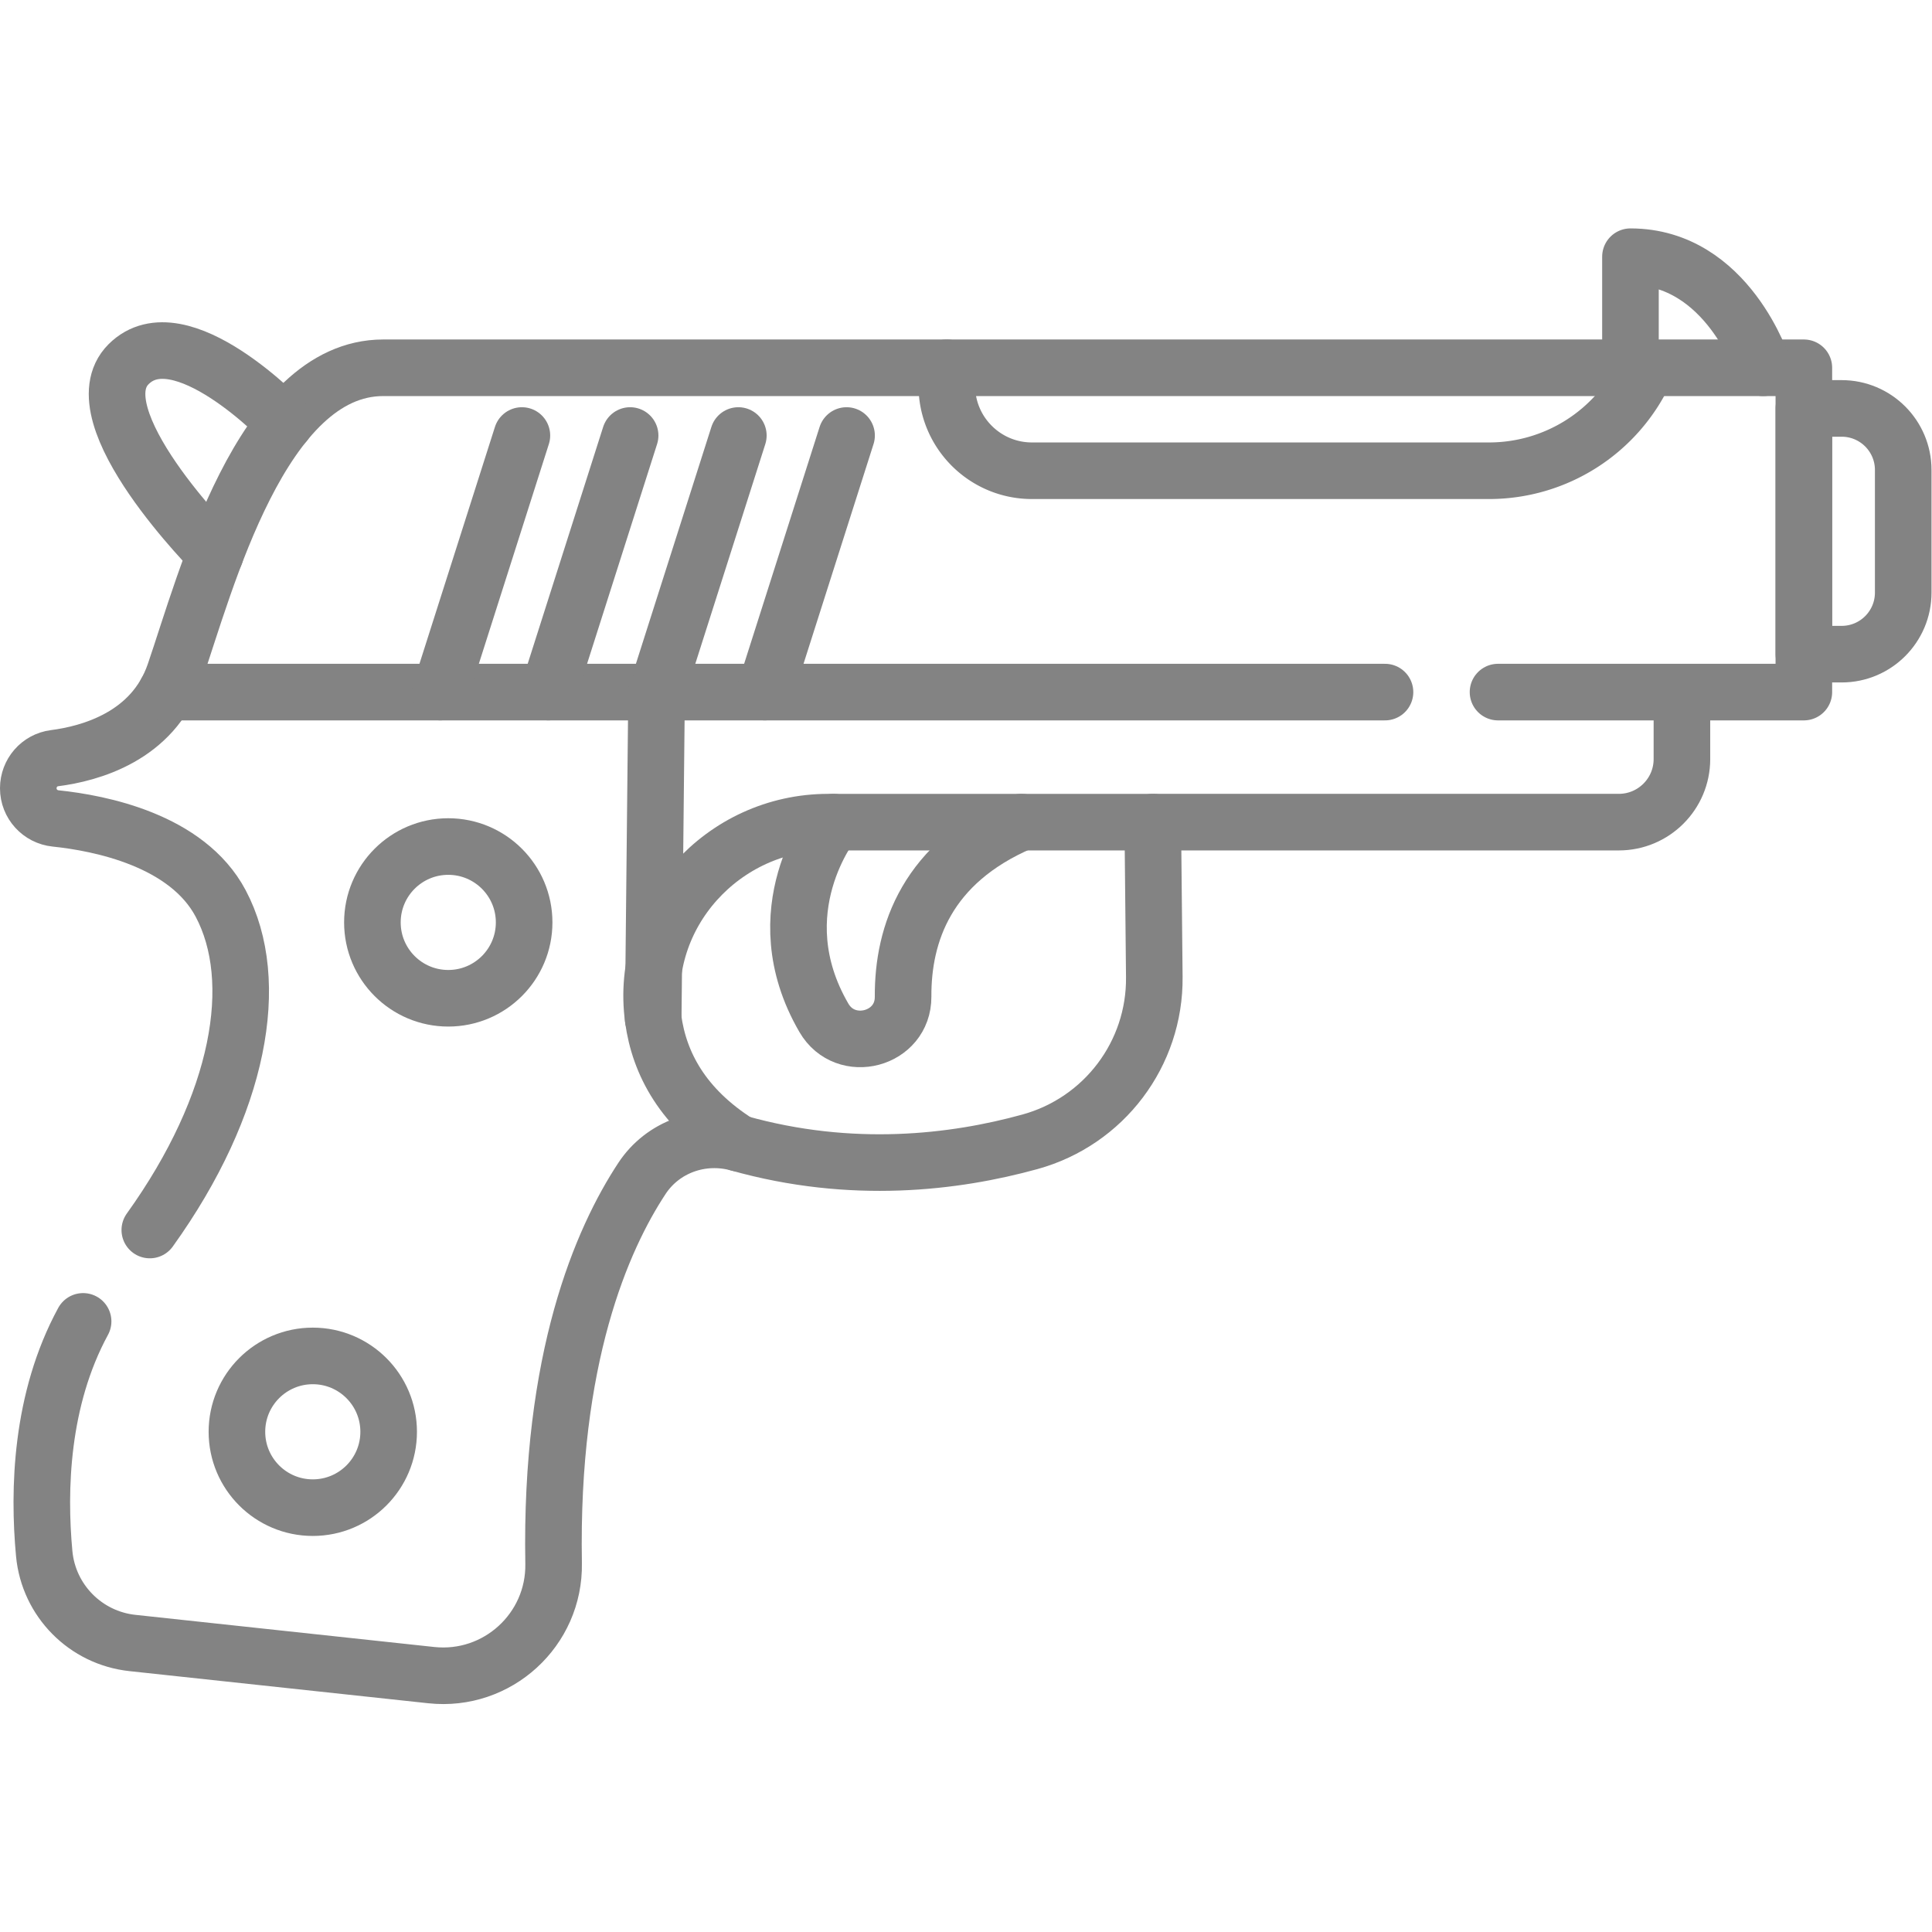 <?xml version="1.0" encoding="UTF-8"?> <svg xmlns="http://www.w3.org/2000/svg" xmlns:xlink="http://www.w3.org/1999/xlink" version="1.1" width="512" height="512" x="0" y="0" viewBox="0 0 682.667 682.667" style="enable-background:new 0 0 512 512" xml:space="preserve" class=""><g><defs><clipPath id="a"><path d="M0 512h512V0H0Z" fill="#838383" opacity="1" data-original="#000000"></path></clipPath></defs><g clip-path="url(#a)" transform="matrix(1.333 0 0 -1.333 0 682.667)"><path d="M0 0c23.96 33.38 29.7 66.01 18.78 86.57-8.9 16.76-31.93 21.3-43.75 22.53-4.11.42-7.24 3.86-7.24 7.98v.04c0 4.01 2.96 7.44 6.94 7.95 9.52 1.22 26.09 5.78 31.84 22.55 8.26 24.06 22.99 80.94 55.31 80.94H438.45v-85.97h-32.32v-17.75c0-9.23-7.49-16.72-16.73-16.72H265.86l.41-41.06c.21-20.36-13.34-38.27-32.97-43.68-19.96-5.51-47.25-8.81-77.22-.37-9.69 2.73-20.08-.92-25.62-9.33-10.62-16.12-24.39-47.65-23.42-102.05.31-17.61-14.91-31.5-32.42-29.62l-79.22 8.52c-12.43 1.33-22.22 11.23-23.39 23.68-1.57 16.86-.96 40.83 10.31 61.57" style="stroke-width:15;stroke-linecap:round;stroke-linejoin:round;stroke-miterlimit:10;stroke-dasharray:none;stroke-opacity:1" transform="translate(39.71 186.08)" fill="none" stroke="#838383" stroke-width="15" stroke-linecap="round" stroke-linejoin="round" stroke-miterlimit="10" stroke-dasharray="none" stroke-opacity="" data-original="#000000" class="" opacity="1"></path><path d="M0 0h-323.07" style="stroke-width:15;stroke-linecap:round;stroke-linejoin:round;stroke-miterlimit:10;stroke-dasharray:none;stroke-opacity:1" transform="translate(367.13 328.67)" fill="none" stroke="#838383" stroke-width="15" stroke-linecap="round" stroke-linejoin="round" stroke-miterlimit="10" stroke-dasharray="none" stroke-opacity="" data-original="#000000" class="" opacity="1"></path><path d="M0 0h-48.75" style="stroke-width:15;stroke-linecap:round;stroke-linejoin:round;stroke-miterlimit:10;stroke-dasharray:none;stroke-opacity:1" transform="translate(445.84 328.67)" fill="none" stroke="#838383" stroke-width="15" stroke-linecap="round" stroke-linejoin="round" stroke-miterlimit="10" stroke-dasharray="none" stroke-opacity="" data-original="#000000" class="" opacity="1"></path><path d="M0 0h-86.016c-27.958 0-50.184-24.458-46.401-52.159 1.615-11.828 7.869-23.633 22.646-32.948" style="stroke-width:15;stroke-linecap:round;stroke-linejoin:round;stroke-miterlimit:10;stroke-dasharray:none;stroke-opacity:1" transform="translate(305.565 294.195)" fill="none" stroke="#838383" stroke-width="15" stroke-linecap="round" stroke-linejoin="round" stroke-miterlimit="10" stroke-dasharray="none" stroke-opacity="" data-original="#000000" class="" opacity="1"></path><path d="M0 0s-19.018-23.47-2.51-51.868c5.742-9.878 21.058-5.827 20.994 5.599C18.391-29.537 24.827-10.714 49.827 0" style="stroke-width:15;stroke-linecap:round;stroke-linejoin:round;stroke-miterlimit:10;stroke-dasharray:none;stroke-opacity:1" transform="translate(220.905 294.195)" fill="none" stroke="#838383" stroke-width="15" stroke-linecap="round" stroke-linejoin="round" stroke-miterlimit="10" stroke-dasharray="none" stroke-opacity="" data-original="#000000" class="" opacity="1"></path><path d="M0 0v-4.725c0-12.463 10.104-22.568 22.568-22.568h121.165A45.606 45.606 0 0 1 184.95-1.209L185.522 0" style="stroke-width:15;stroke-linecap:round;stroke-linejoin:round;stroke-miterlimit:10;stroke-dasharray:none;stroke-opacity:1" transform="translate(250.98 414.639)" fill="none" stroke="#838383" stroke-width="15" stroke-linecap="round" stroke-linejoin="round" stroke-miterlimit="10" stroke-dasharray="none" stroke-opacity="" data-original="#000000" class="" opacity="1"></path><path d="m0 0-21.671-68.011" style="stroke-width:15;stroke-linecap:round;stroke-linejoin:round;stroke-miterlimit:10;stroke-dasharray:none;stroke-opacity:1" transform="translate(138.342 396.683)" fill="none" stroke="#838383" stroke-width="15" stroke-linecap="round" stroke-linejoin="round" stroke-miterlimit="10" stroke-dasharray="none" stroke-opacity="" data-original="#000000" class="" opacity="1"></path><path d="m0 0-21.671-68.011" style="stroke-width:15;stroke-linecap:round;stroke-linejoin:round;stroke-miterlimit:10;stroke-dasharray:none;stroke-opacity:1" transform="translate(167.03 396.683)" fill="none" stroke="#838383" stroke-width="15" stroke-linecap="round" stroke-linejoin="round" stroke-miterlimit="10" stroke-dasharray="none" stroke-opacity="" data-original="#000000" class="" opacity="1"></path><path d="m0 0-21.671-68.011" style="stroke-width:15;stroke-linecap:round;stroke-linejoin:round;stroke-miterlimit:10;stroke-dasharray:none;stroke-opacity:1" transform="translate(195.718 396.683)" fill="none" stroke="#838383" stroke-width="15" stroke-linecap="round" stroke-linejoin="round" stroke-miterlimit="10" stroke-dasharray="none" stroke-opacity="" data-original="#000000" class="" opacity="1"></path><path d="m0 0-21.671-68.011" style="stroke-width:15;stroke-linecap:round;stroke-linejoin:round;stroke-miterlimit:10;stroke-dasharray:none;stroke-opacity:1" transform="translate(224.405 396.683)" fill="none" stroke="#838383" stroke-width="15" stroke-linecap="round" stroke-linejoin="round" stroke-miterlimit="10" stroke-dasharray="none" stroke-opacity="" data-original="#000000" class="" opacity="1"></path><path d="M0 0v29.442C25.849 29.442 35.185 0 35.185 0" style="stroke-width:15;stroke-linecap:round;stroke-linejoin:round;stroke-miterlimit:10;stroke-dasharray:none;stroke-opacity:1" transform="translate(432.196 414.64)" fill="none" stroke="#838383" stroke-width="15" stroke-linecap="round" stroke-linejoin="round" stroke-miterlimit="10" stroke-dasharray="none" stroke-opacity="" data-original="#000000" class="" opacity="1"></path><path d="M0 0h-10.018v65.14H0c9.015 0 16.322-7.308 16.322-16.323V16.322C16.322 7.308 9.015 0 0 0Z" style="stroke-width:15;stroke-linecap:round;stroke-linejoin:round;stroke-miterlimit:10;stroke-dasharray:none;stroke-opacity:1" transform="translate(488.178 338.726)" fill="none" stroke="#838383" stroke-width="15" stroke-linecap="round" stroke-linejoin="round" stroke-miterlimit="10" stroke-dasharray="none" stroke-opacity="" data-original="#000000" class="" opacity="1"></path><path d="M0 0c0 11.106-9.003 20.11-20.11 20.11S-40.221 11.106-40.221 0c0-11.107 9.004-20.11 20.111-20.11C-9.003-20.11 0-11.107 0 0Z" style="stroke-width:15;stroke-linecap:round;stroke-linejoin:round;stroke-miterlimit:10;stroke-dasharray:none;stroke-opacity:1" transform="translate(103.024 132.594)" fill="none" stroke="#838383" stroke-width="15" stroke-linecap="round" stroke-linejoin="round" stroke-miterlimit="10" stroke-dasharray="none" stroke-opacity="" data-original="#000000" class="" opacity="1"></path><path d="M0 0c0 11.106-9.004 20.11-20.11 20.11-11.107 0-20.111-9.004-20.111-20.11 0-11.107 9.004-20.11 20.111-20.11C-9.004-20.11 0-11.107 0 0Z" style="stroke-width:15;stroke-linecap:round;stroke-linejoin:round;stroke-miterlimit:10;stroke-dasharray:none;stroke-opacity:1" transform="translate(138.936 267.621)" fill="none" stroke="#838383" stroke-width="15" stroke-linecap="round" stroke-linejoin="round" stroke-miterlimit="10" stroke-dasharray="none" stroke-opacity="" data-original="#000000" class="" opacity="1"></path><path d="M0 0s-27.776 29.255-41.422 15.609C-55.068 1.962-18.417-34.689-18.417-34.689" style="stroke-width:15;stroke-linecap:round;stroke-linejoin:round;stroke-miterlimit:10;stroke-dasharray:none;stroke-opacity:1" transform="translate(75.497 399.967)" fill="none" stroke="#838383" stroke-width="15" stroke-linecap="round" stroke-linejoin="round" stroke-miterlimit="10" stroke-dasharray="none" stroke-opacity="" data-original="#000000" class="" opacity="1"></path><path d="m0 0 .898 86.636" style="stroke-width:15;stroke-linecap:round;stroke-linejoin:round;stroke-miterlimit:10;stroke-dasharray:none;stroke-opacity:1" transform="translate(173.148 242.037)" fill="none" stroke="#838383" stroke-width="15" stroke-linecap="round" stroke-linejoin="round" stroke-miterlimit="10" stroke-dasharray="none" stroke-opacity="" data-original="#000000" class="" opacity="1"></path></g></g></svg> 